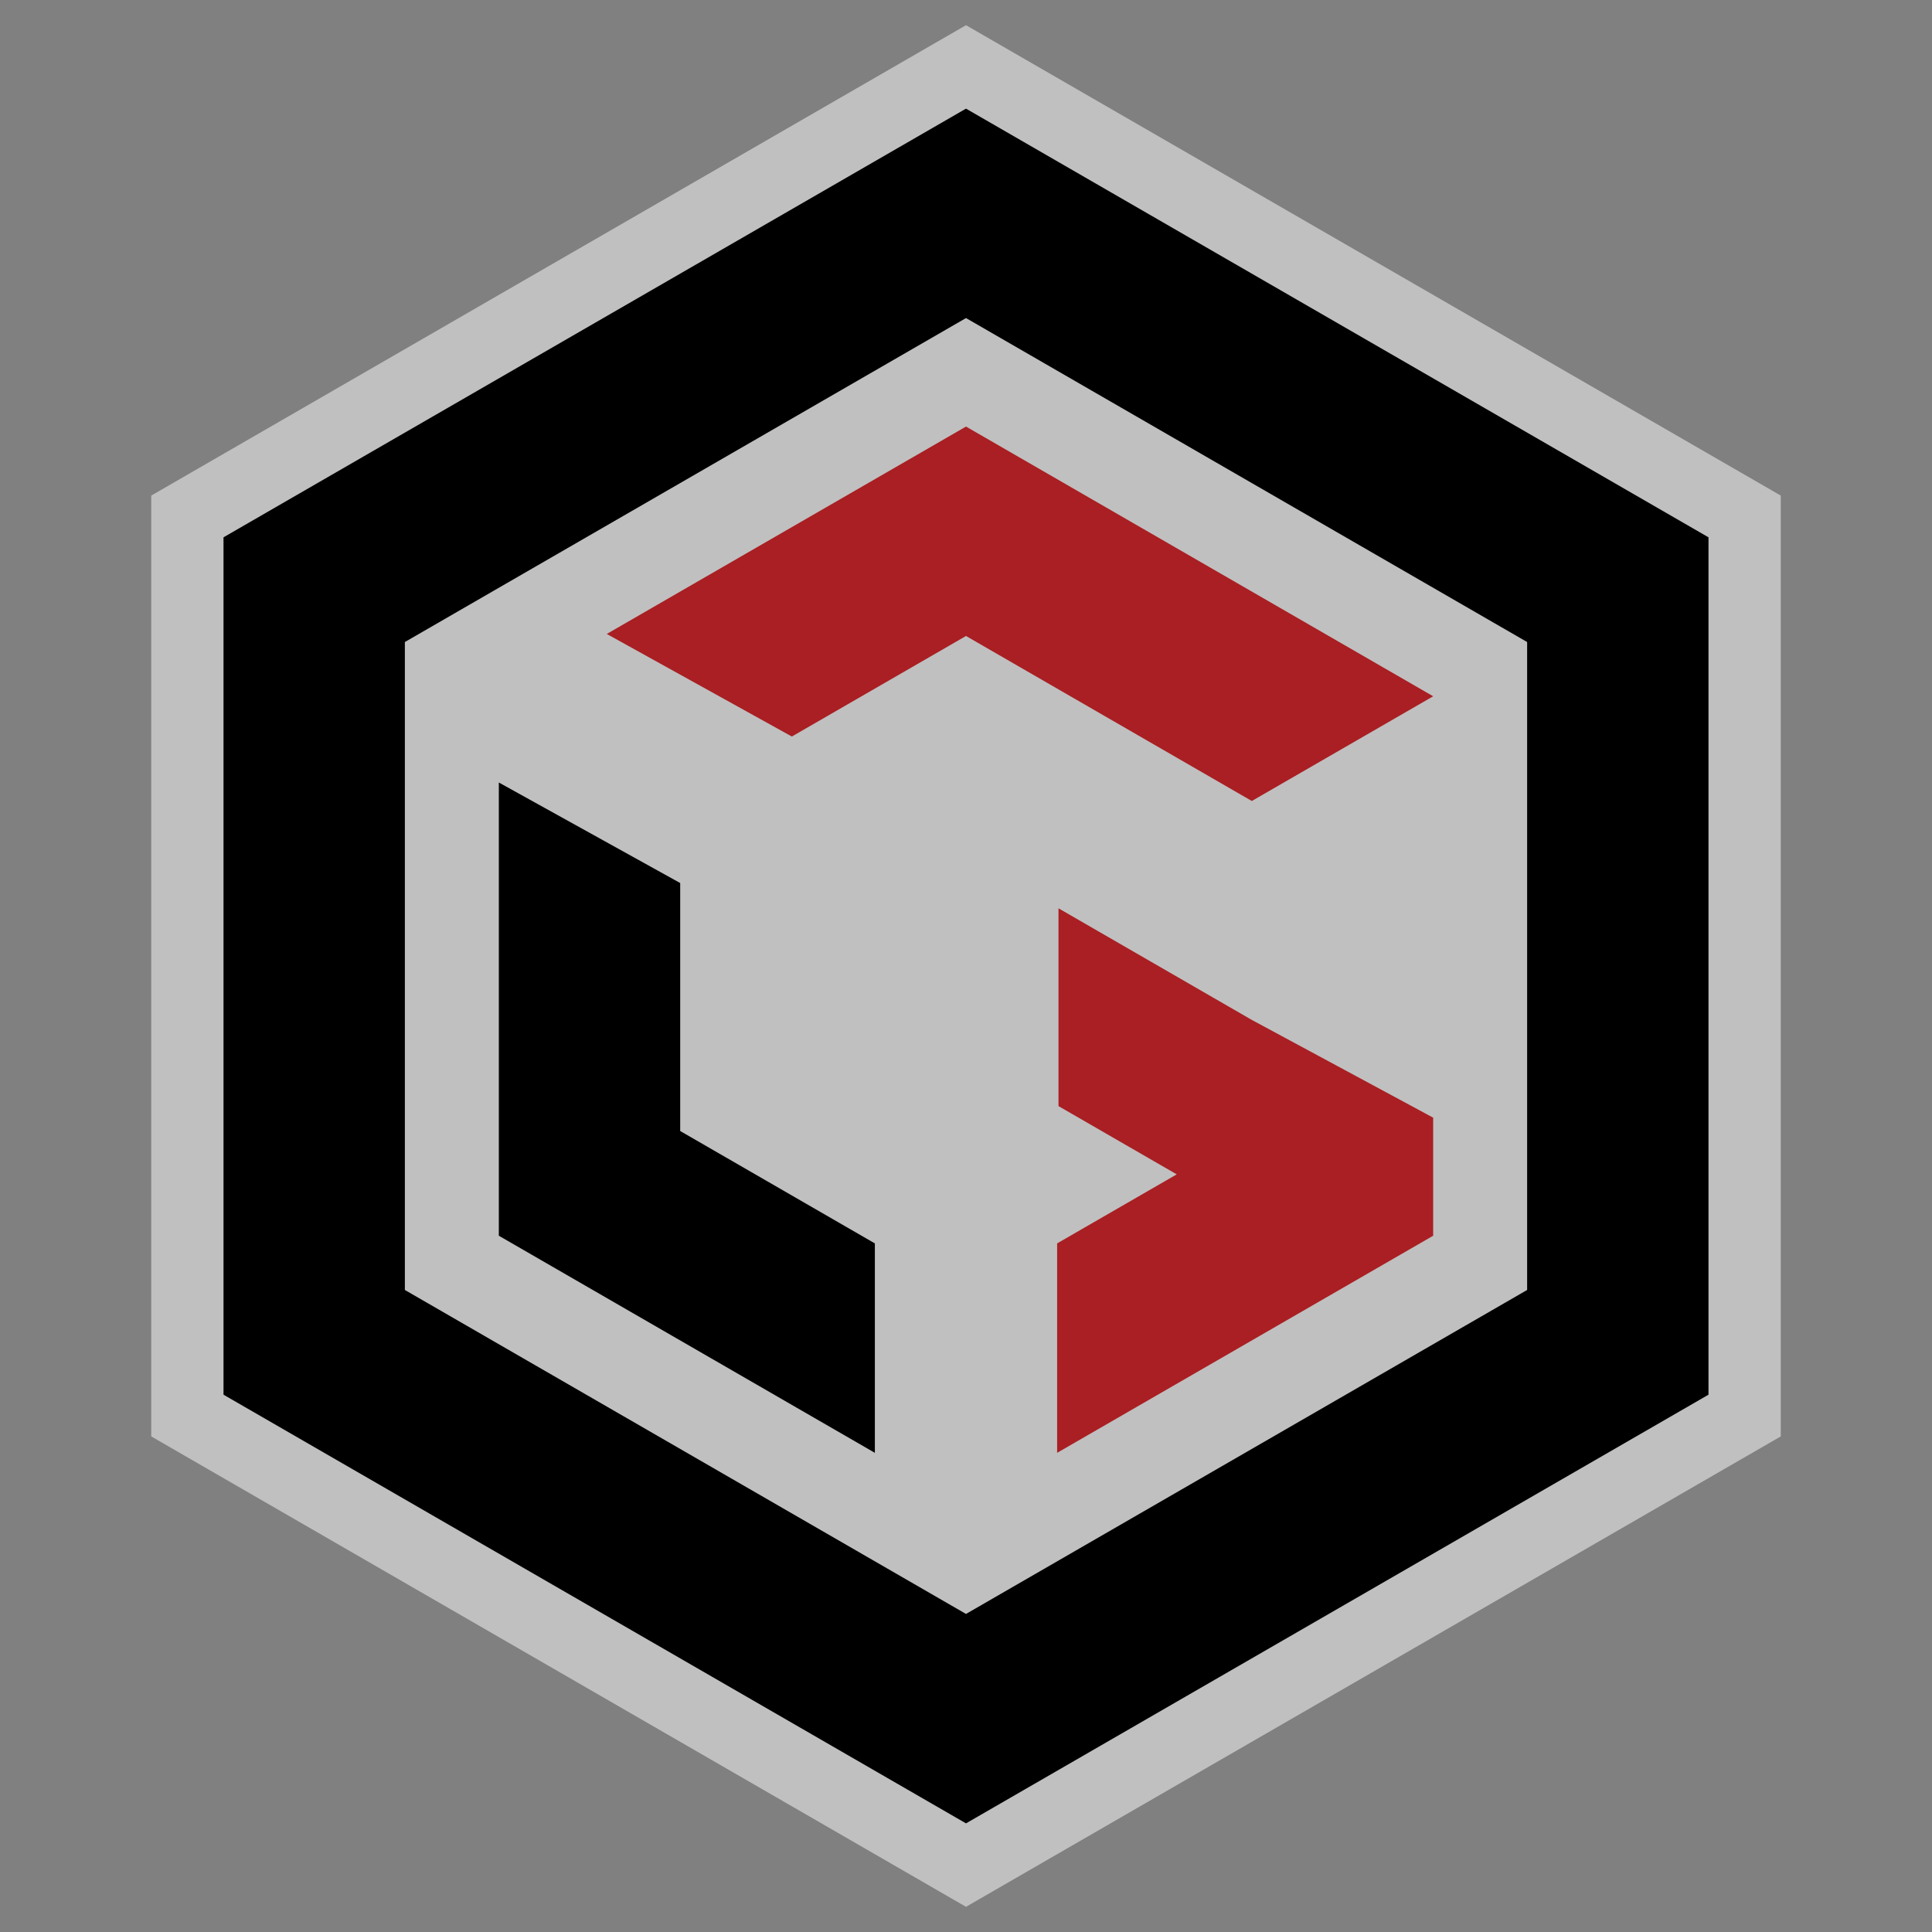 <?xml version="1.0" encoding="utf-8"?>
<!-- Generator: Adobe Illustrator 15.0.0, SVG Export Plug-In . SVG Version: 6.00 Build 0)  -->
<!DOCTYPE svg PUBLIC "-//W3C//DTD SVG 1.1//EN" "http://www.w3.org/Graphics/SVG/1.1/DTD/svg11.dtd">
<svg version="1.1" xmlns="http://www.w3.org/2000/svg" xmlns:xlink="http://www.w3.org/1999/xlink" x="0px" y="0px" width="300px"
	 height="300px" viewBox="0 0 300 300" enable-background="new 0 0 300 300" xml:space="preserve">
<rect x="0" y="0" width="300" height="300" fill="#808080" stroke="none"/>
<g id="Layer_1_copy">
	<polygon opacity="0.5" fill="#FFFFFF" points="276.518,223.045 150,296.09 23.482,223.045 23.482,76.955 150,3.911 276.518,76.955 
			"/>
</g>
<g id="Layer_1">
	<polygon fill="none" stroke="#000000" stroke-width="28.162" stroke-miterlimit="10" points="251.214,208.436 150,266.872 
		48.786,208.436 48.786,91.564 150,33.128 251.214,91.564 	"/>
</g>
<g id="in">
	<polygon points="105.62,137.117 77.458,121.506 77.458,191.883 135.849,225.595 135.849,193.076 105.62,175.623 	"/>
	<g>
		<polygon fill="#A91F23" points="222.542,108.118 150,66.236 94.221,98.44 122.957,114.368 150,98.754 194.38,124.377 		"/>
		<polygon fill="#A91F23" points="164.362,141.042 164.362,171.754 182.723,182.354 164.15,193.075 164.15,225.595 222.542,191.883 
			222.542,173.551 194.38,158.373 		"/>
	</g>
</g>
</svg>
